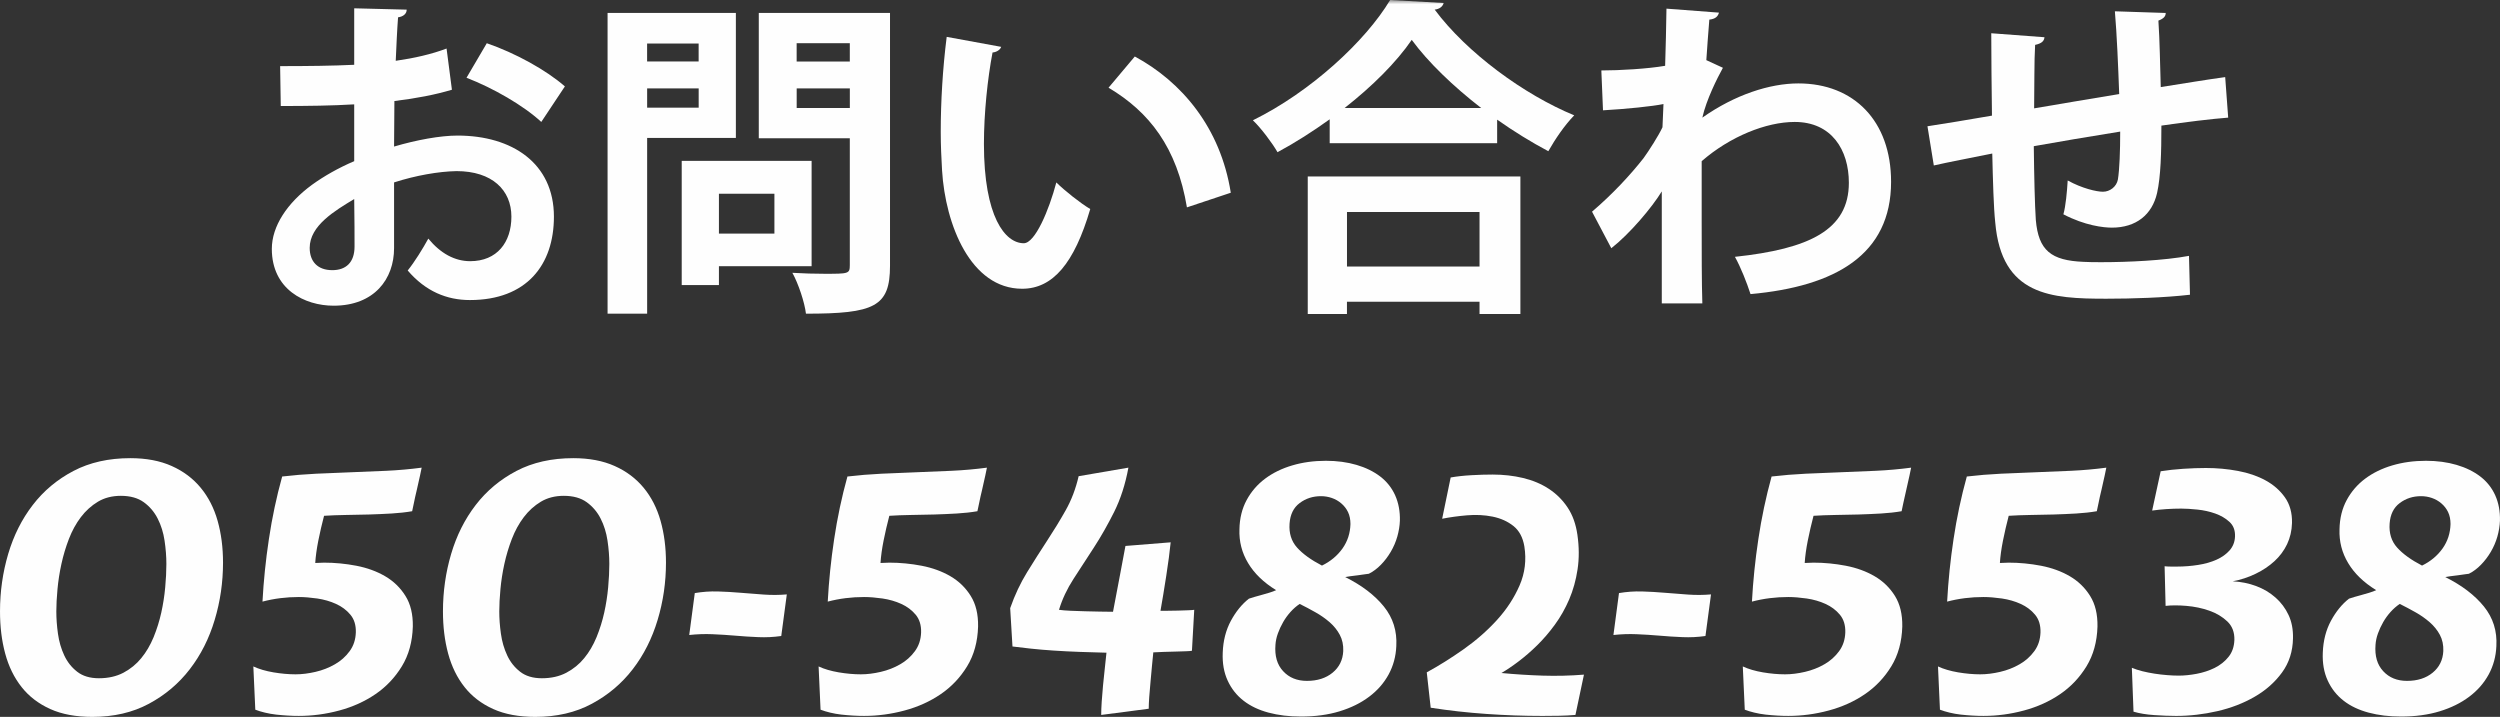 <?xml version="1.0" encoding="UTF-8"?>
<svg width="300px" height="86.027px" viewBox="0 0 300 86.027" version="1.1" xmlns="http://www.w3.org/2000/svg" xmlns:xlink="http://www.w3.org/1999/xlink">
    <rect x="0" y="0" width="300" height="86.027" fill="#333333" stroke="none"/>
    <title>Group 35</title>
    <defs>
        <polygon id="path-1" points="0 86.027 300 86.027 300 0 0 0"></polygon>
    </defs>
    <g id="Page-1" stroke="none" stroke-width="1" fill="none" fill-rule="evenodd">
        <g id="Group-35">
            <path d="M50.6,56.119 C50.572,56.223 50.508,56.538 50.404,57.061 C50.297,57.588 50.173,58.142 50.029,58.733 C49.886,59.323 49.762,59.878 49.658,60.404 C49.551,60.927 49.487,61.242 49.459,61.346 C48.701,61.477 47.875,61.569 46.985,61.621 C46.092,61.673 45.182,61.713 44.252,61.741 C43.323,61.765 42.393,61.785 41.464,61.797 C40.534,61.812 39.672,61.844 38.886,61.896 C38.627,62.894 38.396,63.883 38.2,64.864 C38.005,65.846 37.881,66.744 37.829,67.557 C38.009,67.557 38.188,67.549 38.356,67.538 C38.527,67.522 38.707,67.518 38.886,67.518 C40.171,67.518 41.464,67.641 42.76,67.889 C44.057,68.14 45.21,68.559 46.219,69.149 C47.225,69.736 48.038,70.522 48.653,71.507 C49.271,72.489 49.562,73.713 49.539,75.182 C49.487,77.013 49.048,78.605 48.222,79.957 C47.396,81.306 46.343,82.419 45.058,83.296 C43.774,84.174 42.325,84.828 40.718,85.259 C39.106,85.694 37.486,85.909 35.862,85.909 C35.443,85.909 35.005,85.898 34.546,85.87 C34.087,85.842 33.62,85.806 33.149,85.754 C32.679,85.698 32.228,85.622 31.793,85.515 C31.362,85.411 30.975,85.295 30.636,85.163 L30.401,79.973 C31.079,80.288 31.885,80.524 32.814,80.683 C33.748,80.839 34.63,80.919 35.467,80.919 C36.229,80.919 37.027,80.819 37.865,80.623 C38.707,80.428 39.477,80.125 40.183,79.718 C40.893,79.315 41.484,78.788 41.954,78.146 C42.425,77.507 42.672,76.753 42.7,75.888 C42.724,75.022 42.509,74.316 42.05,73.765 C41.591,73.215 41.017,72.784 40.323,72.469 C39.628,72.153 38.874,71.938 38.065,71.818 C37.251,71.703 36.517,71.643 35.862,71.643 C34.342,71.643 32.89,71.826 31.498,72.193 C31.629,69.732 31.885,67.23 32.268,64.689 C32.647,62.148 33.177,59.642 33.86,57.181 C35.192,57.025 36.556,56.913 37.945,56.845 C39.333,56.782 40.734,56.722 42.15,56.67 C43.566,56.618 44.978,56.558 46.395,56.494 C47.811,56.427 49.211,56.303 50.6,56.119" id="Fill-1" fill="#FEFEFE"></path>
            <path d="M73.119,67.674 C73.119,66.784 73.047,65.855 72.903,64.885 C72.759,63.916 72.484,63.03 72.077,62.232 C71.67,61.43 71.112,60.776 70.406,60.265 C69.699,59.755 68.782,59.499 67.657,59.499 C66.608,59.499 65.69,59.735 64.904,60.205 C64.118,60.68 63.436,61.295 62.861,62.053 C62.283,62.815 61.804,63.684 61.425,64.666 C61.046,65.651 60.747,66.653 60.523,67.674 C60.3,68.695 60.144,69.705 60.053,70.698 C59.961,71.695 59.913,72.585 59.913,73.371 C59.913,74.213 59.977,75.103 60.109,76.044 C60.24,76.99 60.492,77.851 60.859,78.637 C61.222,79.423 61.74,80.082 62.411,80.604 C63.077,81.127 63.946,81.39 65.024,81.39 C66.149,81.39 67.13,81.167 67.968,80.724 C68.81,80.277 69.524,79.695 70.11,78.972 C70.701,78.254 71.192,77.416 71.587,76.459 C71.977,75.501 72.285,74.52 72.508,73.511 C72.732,72.501 72.887,71.492 72.979,70.483 C73.071,69.477 73.119,68.54 73.119,67.674 M79.917,67.518 C79.917,69.876 79.586,72.166 78.915,74.392 C78.245,76.623 77.252,78.593 75.927,80.309 C74.607,82.024 72.967,83.409 71.016,84.454 C69.065,85.503 66.803,86.026 64.238,86.026 C62.271,86.026 60.587,85.715 59.187,85.084 C57.787,84.454 56.638,83.576 55.748,82.451 C54.858,81.326 54.2,79.99 53.781,78.442 C53.362,76.898 53.155,75.206 53.155,73.371 C53.155,70.989 53.482,68.691 54.136,66.477 C54.79,64.263 55.772,62.304 57.084,60.6 C58.393,58.897 60.025,57.532 61.976,56.511 C63.927,55.49 66.201,54.979 68.794,54.979 C70.709,54.979 72.364,55.294 73.769,55.925 C75.169,56.551 76.326,57.425 77.244,58.538 C78.161,59.651 78.836,60.971 79.27,62.507 C79.701,64.039 79.917,65.707 79.917,67.518" id="Fill-3" fill="#FEFEFE"></path>
            <path d="M19.965,67.674 C19.965,66.784 19.893,65.855 19.749,64.885 C19.606,63.916 19.33,63.03 18.923,62.232 C18.516,61.43 17.958,60.776 17.252,60.265 C16.546,59.755 15.628,59.499 14.503,59.499 C13.454,59.499 12.536,59.735 11.75,60.205 C10.964,60.68 10.282,61.295 9.707,62.053 C9.129,62.815 8.65,63.684 8.271,64.666 C7.892,65.651 7.593,66.653 7.37,67.674 C7.146,68.695 6.991,69.705 6.899,70.698 C6.807,71.695 6.759,72.585 6.759,73.371 C6.759,74.213 6.823,75.103 6.955,76.044 C7.086,76.99 7.338,77.851 7.705,78.637 C8.068,79.423 8.586,80.082 9.257,80.604 C9.923,81.127 10.793,81.39 11.87,81.39 C12.995,81.39 13.976,81.167 14.818,80.724 C15.656,80.277 16.37,79.695 16.956,78.972 C17.547,78.254 18.038,77.416 18.433,76.459 C18.824,75.501 19.131,74.52 19.354,73.511 C19.578,72.501 19.733,71.492 19.825,70.483 C19.917,69.477 19.965,68.54 19.965,67.674 M26.763,67.518 C26.763,69.876 26.432,72.166 25.761,74.392 C25.095,76.623 24.098,78.593 22.773,80.309 C21.453,82.024 19.813,83.409 17.862,84.454 C15.911,85.503 13.649,86.026 11.084,86.026 C9.117,86.026 7.433,85.715 6.033,85.084 C4.633,84.454 3.484,83.576 2.594,82.451 C1.704,81.326 1.046,79.99 0.627,78.442 C0.208,76.898 0.001,75.206 0.001,73.371 C0.001,70.989 0.328,68.691 0.982,66.477 C1.637,64.263 2.618,62.304 3.931,60.6 C5.239,58.897 6.871,57.532 8.822,56.511 C10.773,55.49 13.047,54.979 15.64,54.979 C17.555,54.979 19.211,55.294 20.615,55.925 C22.015,56.551 23.172,57.425 24.09,58.538 C25.007,59.651 25.682,60.971 26.117,62.507 C26.547,64.039 26.763,65.707 26.763,67.518" id="Fill-5" fill="#FEFEFE"></path>
            <path d="M93.751,76.32 C92.833,76.452 91.916,76.496 90.998,76.456 C90.081,76.42 89.167,76.36 88.249,76.28 C87.332,76.2 86.414,76.145 85.497,76.105 C84.579,76.065 83.649,76.097 82.708,76.2 L83.374,71.17 C84.292,71.014 85.209,70.95 86.127,70.974 C87.045,71.002 87.966,71.054 88.896,71.134 C89.825,71.21 90.751,71.285 91.668,71.349 C92.586,71.413 93.5,71.409 94.417,71.329 L93.751,76.32 Z" id="Fill-7" fill="#FEFEFE"></path>
            <path d="M118.431,56.119 C118.403,56.223 118.34,56.538 118.236,57.061 C118.128,57.588 118.004,58.142 117.861,58.733 C117.717,59.323 117.593,59.878 117.49,60.404 C117.382,60.927 117.318,61.242 117.29,61.346 C116.532,61.477 115.706,61.569 114.817,61.621 C113.923,61.673 113.013,61.713 112.084,61.741 C111.154,61.765 110.225,61.785 109.295,61.797 C108.366,61.812 107.504,61.844 106.718,61.896 C106.459,62.894 106.227,63.883 106.032,64.864 C105.836,65.846 105.713,66.744 105.661,67.557 C105.84,67.557 106.02,67.549 106.187,67.538 C106.359,67.522 106.538,67.518 106.718,67.518 C108.003,67.518 109.295,67.641 110.592,67.889 C111.888,68.14 113.041,68.559 114.051,69.149 C115.056,69.736 115.87,70.522 116.484,71.507 C117.103,72.489 117.394,73.713 117.37,75.182 C117.318,77.013 116.879,78.605 116.054,79.957 C115.228,81.306 114.174,82.419 112.89,83.296 C111.605,84.174 110.157,84.828 108.549,85.259 C106.937,85.694 105.318,85.909 103.694,85.909 C103.275,85.909 102.836,85.898 102.377,85.87 C101.918,85.842 101.452,85.806 100.981,85.754 C100.51,85.698 100.059,85.622 99.624,85.515 C99.194,85.411 98.807,85.295 98.467,85.163 L98.232,79.973 C98.91,80.288 99.716,80.524 100.646,80.683 C101.579,80.839 102.461,80.919 103.299,80.919 C104.061,80.919 104.859,80.819 105.697,80.623 C106.538,80.428 107.308,80.125 108.015,79.718 C108.725,79.315 109.315,78.788 109.786,78.146 C110.257,77.507 110.504,76.753 110.532,75.888 C110.556,75.022 110.34,74.316 109.882,73.765 C109.423,73.215 108.848,72.784 108.154,72.469 C107.46,72.153 106.706,71.938 105.896,71.818 C105.082,71.703 104.348,71.643 103.694,71.643 C102.174,71.643 100.722,71.826 99.329,72.193 C99.461,69.732 99.716,67.23 100.099,64.689 C100.478,62.148 101.009,59.642 101.691,57.181 C103.024,57.025 104.388,56.913 105.776,56.845 C107.165,56.782 108.565,56.722 109.981,56.67 C111.398,56.618 112.81,56.558 114.226,56.494 C115.643,56.427 117.043,56.303 118.431,56.119" id="Fill-9" fill="#FEFEFE"></path>
            <path d="M143.033,78.089 C142.929,78.117 142.698,78.137 142.347,78.149 C141.992,78.161 141.581,78.173 141.11,78.188 C140.635,78.2 140.153,78.212 139.654,78.228 C139.155,78.24 138.736,78.26 138.397,78.284 C138.345,78.731 138.289,79.27 138.238,79.896 C138.186,80.526 138.126,81.169 138.062,81.823 C137.998,82.477 137.946,83.092 137.906,83.67 C137.867,84.245 137.847,84.703 137.847,85.047 L132.145,85.793 C132.145,85.346 132.165,84.815 132.205,84.201 C132.245,83.586 132.297,82.928 132.365,82.234 C132.429,81.54 132.501,80.854 132.58,80.171 C132.66,79.493 132.724,78.875 132.776,78.324 C131.727,78.3 130.661,78.264 129.572,78.228 C128.487,78.188 127.446,78.137 126.448,78.069 C125.451,78.005 124.529,77.925 123.68,77.833 C122.826,77.742 122.1,77.658 121.497,77.578 L121.222,72.978 C121.773,71.406 122.447,69.974 123.245,68.677 C124.043,67.381 124.845,66.12 125.642,64.903 C126.44,63.686 127.19,62.462 127.885,61.229 C128.579,59.996 129.093,58.636 129.437,57.143 L135.409,56.118 C135.042,58.113 134.471,59.88 133.701,61.424 C132.927,62.972 132.114,64.4 131.264,65.709 C130.41,67.018 129.6,68.27 128.826,69.463 C128.052,70.656 127.47,71.893 127.079,73.178 C127.446,73.229 127.909,73.269 128.471,73.293 C129.038,73.321 129.62,73.341 130.222,73.353 C130.825,73.365 131.419,73.381 132.01,73.393 C132.6,73.405 133.115,73.413 133.562,73.413 C133.877,71.709 134.156,70.221 134.408,68.953 C134.655,67.68 134.87,66.535 135.054,65.514 L140.48,65.079 C140.424,65.605 140.356,66.22 140.264,66.926 C140.172,67.636 140.065,68.362 139.949,69.108 C139.829,69.854 139.714,70.596 139.594,71.33 C139.478,72.064 139.367,72.719 139.259,73.293 L140.105,73.293 C140.512,73.293 140.931,73.289 141.361,73.273 C141.796,73.261 142.195,73.249 142.562,73.233 C142.929,73.221 143.177,73.202 143.308,73.178 L143.033,78.089 Z" id="Fill-11" fill="#FEFEFE"></path>
            <path d="M162.054,62.879 C162.054,62.329 161.955,61.85 161.759,61.443 C161.564,61.04 161.292,60.693 160.953,60.406 C160.614,60.115 160.235,59.899 159.812,59.755 C159.393,59.612 158.963,59.54 158.52,59.54 C157.546,59.54 156.696,59.815 155.962,60.366 C155.228,60.912 154.821,61.738 154.746,62.839 C154.666,63.992 154.965,64.95 155.647,65.708 C156.329,66.47 157.323,67.188 158.635,67.87 C159.657,67.372 160.475,66.689 161.093,65.828 C161.707,64.962 162.027,63.98 162.054,62.879 M161.189,78.127 C161.217,77.393 161.077,76.747 160.778,76.185 C160.475,75.618 160.072,75.115 159.561,74.668 C159.046,74.226 158.48,73.823 157.849,73.472 C157.219,73.117 156.593,72.781 155.962,72.47 C155.571,72.73 155.204,73.053 154.861,73.432 C154.522,73.811 154.227,74.218 153.98,74.649 C153.728,75.083 153.521,75.534 153.349,76.005 C153.178,76.476 153.082,76.935 153.054,77.381 C152.95,78.718 153.257,79.771 153.98,80.545 C154.698,81.319 155.647,81.706 156.828,81.706 C158.085,81.706 159.114,81.379 159.912,80.721 C160.71,80.066 161.137,79.201 161.189,78.127 M167.987,62.484 C167.963,63.115 167.859,63.749 167.676,64.391 C167.492,65.034 167.229,65.644 166.89,66.219 C166.547,66.797 166.156,67.316 165.709,67.77 C165.262,68.229 164.779,68.592 164.257,68.852 C164.201,68.852 164.053,68.872 163.802,68.912 C163.555,68.951 163.271,68.991 162.96,69.031 C162.645,69.067 162.338,69.107 162.035,69.147 C161.735,69.187 161.528,69.219 161.424,69.247 C163.419,70.24 164.963,71.421 166.064,72.781 C167.165,74.146 167.66,75.73 167.556,77.537 C167.504,78.77 167.197,79.903 166.635,80.936 C166.068,81.973 165.29,82.863 164.293,83.609 C163.299,84.359 162.114,84.942 160.738,85.361 C159.362,85.779 157.822,85.987 156.118,85.987 C154.706,85.987 153.409,85.831 152.228,85.516 C151.051,85.201 150.05,84.726 149.224,84.084 C148.398,83.442 147.76,82.636 147.317,81.666 C146.87,80.697 146.675,79.584 146.727,78.323 C146.778,76.883 147.106,75.606 147.708,74.493 C148.31,73.38 149.033,72.494 149.87,71.84 C150.345,71.684 150.788,71.553 151.207,71.445 C151.574,71.341 151.937,71.237 152.288,71.134 C152.643,71.026 152.922,70.922 153.134,70.819 C151.638,69.901 150.521,68.82 149.775,67.575 C149.025,66.33 148.677,64.974 148.733,63.51 C148.757,62.197 149.044,61.032 149.595,60.011 C150.146,58.989 150.888,58.132 151.817,57.437 C152.747,56.743 153.832,56.213 155.081,55.846 C156.321,55.479 157.666,55.295 159.106,55.295 C160.443,55.295 161.668,55.459 162.781,55.786 C163.894,56.113 164.843,56.58 165.629,57.182 C166.415,57.785 167.014,58.539 167.42,59.44 C167.823,60.346 168.015,61.359 167.987,62.484" id="Fill-13" fill="#FEFEFE"></path>
            <path d="M189.053,85.792 C188.451,85.844 187.788,85.876 187.066,85.892 C186.348,85.904 185.686,85.911 185.084,85.911 C182.857,85.911 180.615,85.832 178.365,85.672 C176.111,85.517 173.885,85.269 171.683,84.926 L171.212,80.681 C172.652,79.895 174.124,78.974 175.632,77.912 C177.136,76.851 178.473,75.678 179.642,74.394 C180.807,73.113 181.708,71.729 182.351,70.248 C182.993,68.768 183.184,67.2 182.921,65.553 C182.738,64.479 182.299,63.666 181.605,63.115 C180.91,62.564 180.081,62.193 179.111,61.994 C178.142,61.798 177.12,61.747 176.043,61.838 C174.97,61.93 173.977,62.066 173.059,62.249 L174.08,57.298 C174.814,57.167 175.644,57.075 176.574,57.023 C177.503,56.971 178.349,56.947 179.111,56.947 C180.392,56.947 181.613,57.083 182.766,57.358 C183.919,57.633 184.948,58.064 185.85,58.655 C186.755,59.245 187.505,59.991 188.108,60.893 C188.714,61.798 189.105,62.892 189.289,64.176 C189.5,65.644 189.504,67.025 189.308,68.321 C189.113,69.618 188.778,70.819 188.307,71.92 C187.832,73.021 187.266,74.027 186.596,74.944 C185.929,75.862 185.219,76.688 184.473,77.422 C183.727,78.156 182.981,78.802 182.235,79.365 C181.489,79.931 180.799,80.394 180.172,80.761 C181.82,80.917 183.472,81.024 185.123,81.076 C186.775,81.128 188.423,81.088 190.074,80.956 L189.053,85.792 Z" id="Fill-15" fill="#FEFEFE"></path>
            <path d="M204.655,76.32 C203.738,76.452 202.82,76.496 201.902,76.456 C200.989,76.42 200.071,76.36 199.154,76.28 C198.236,76.2 197.318,76.145 196.401,76.105 C195.483,76.065 194.554,76.097 193.612,76.2 L194.278,71.17 C195.196,71.014 196.113,70.95 197.031,70.974 C197.949,71.002 198.87,71.054 199.8,71.134 C200.729,71.21 201.655,71.285 202.573,71.349 C203.49,71.413 204.404,71.409 205.321,71.329 L204.655,76.32 Z" id="Fill-17" fill="#FEFEFE"></path>
            <path d="M229.335,56.119 C229.308,56.223 229.244,56.538 229.14,57.061 C229.032,57.588 228.909,58.142 228.765,58.733 C228.621,59.323 228.498,59.878 228.39,60.404 C228.286,60.927 228.222,61.242 228.194,61.346 C227.436,61.477 226.611,61.569 225.721,61.621 C224.827,61.673 223.918,61.713 222.988,61.741 C222.058,61.765 221.129,61.785 220.199,61.797 C219.266,61.812 218.408,61.844 217.622,61.896 C217.363,62.894 217.131,63.883 216.936,64.864 C216.74,65.846 216.617,66.744 216.565,67.557 C216.744,67.557 216.924,67.549 217.091,67.538 C217.263,67.522 217.439,67.518 217.622,67.518 C218.907,67.518 220.199,67.641 221.496,67.889 C222.793,68.14 223.946,68.559 224.955,69.149 C225.96,69.736 226.774,70.522 227.389,71.507 C228.003,72.489 228.298,73.713 228.274,75.182 C228.222,77.013 227.784,78.605 226.958,79.957 C226.132,81.306 225.079,82.419 223.794,83.296 C222.509,84.174 221.061,84.828 219.453,85.259 C217.838,85.694 216.222,85.909 214.598,85.909 C214.179,85.909 213.74,85.898 213.281,85.87 C212.823,85.842 212.356,85.806 211.885,85.754 C211.414,85.698 210.963,85.622 210.529,85.515 C210.098,85.411 209.711,85.295 209.372,85.163 L209.136,79.973 C209.814,80.288 210.62,80.524 211.55,80.683 C212.484,80.839 213.365,80.919 214.203,80.919 C214.965,80.919 215.763,80.819 216.601,80.623 C217.439,80.428 218.213,80.125 218.919,79.718 C219.629,79.315 220.215,78.788 220.69,78.146 C221.161,77.507 221.408,76.753 221.436,75.888 C221.46,75.022 221.245,74.316 220.786,73.765 C220.327,73.215 219.753,72.784 219.058,72.469 C218.364,72.153 217.61,71.938 216.8,71.818 C215.986,71.703 215.252,71.643 214.598,71.643 C213.078,71.643 211.622,71.826 210.233,72.193 C210.365,69.732 210.62,67.23 211.003,64.689 C211.382,62.148 211.913,59.642 212.591,57.181 C213.928,57.025 215.292,56.913 216.681,56.845 C218.069,56.782 219.469,56.722 220.886,56.67 C222.302,56.618 223.714,56.558 225.13,56.494 C226.547,56.427 227.947,56.303 229.335,56.119" id="Fill-19" fill="#FEFEFE"></path>
            <path d="M252.758,56.119 C252.73,56.223 252.666,56.538 252.563,57.061 C252.455,57.588 252.331,58.142 252.188,58.733 C252.044,59.323 251.92,59.878 251.817,60.404 C251.709,60.927 251.645,61.242 251.617,61.346 C250.859,61.477 250.033,61.569 249.144,61.621 C248.25,61.673 247.34,61.713 246.411,61.741 C245.481,61.765 244.552,61.785 243.622,61.797 C242.693,61.812 241.831,61.844 241.045,61.896 C240.786,62.894 240.554,63.883 240.359,64.864 C240.163,65.846 240.039,66.744 239.988,67.557 C240.167,67.557 240.347,67.549 240.514,67.538 C240.686,67.522 240.861,67.518 241.045,67.518 C242.33,67.518 243.622,67.641 244.919,67.889 C246.215,68.14 247.368,68.559 248.378,69.149 C249.383,69.736 250.197,70.522 250.811,71.507 C251.43,72.489 251.721,73.713 251.697,75.182 C251.645,77.013 251.206,78.605 250.38,79.957 C249.555,81.306 248.501,82.419 247.217,83.296 C245.932,84.174 244.484,84.828 242.876,85.259 C241.264,85.694 239.645,85.909 238.021,85.909 C237.602,85.909 237.163,85.898 236.704,85.87 C236.245,85.842 235.779,85.806 235.308,85.754 C234.837,85.698 234.386,85.622 233.951,85.515 C233.521,85.411 233.134,85.295 232.794,85.163 L232.559,79.973 C233.237,80.288 234.043,80.524 234.973,80.683 C235.906,80.839 236.788,80.919 237.626,80.919 C238.388,80.919 239.186,80.819 240.024,80.623 C240.861,80.428 241.635,80.125 242.341,79.718 C243.052,79.315 243.642,78.788 244.113,78.146 C244.584,77.507 244.831,76.753 244.859,75.888 C244.883,75.022 244.667,74.316 244.209,73.765 C243.75,73.215 243.175,72.784 242.481,72.469 C241.787,72.153 241.033,71.938 240.223,71.818 C239.409,71.703 238.675,71.643 238.021,71.643 C236.501,71.643 235.045,71.826 233.656,72.193 C233.788,69.732 234.043,67.23 234.426,64.689 C234.805,62.148 235.336,59.642 236.018,57.181 C237.351,57.025 238.715,56.913 240.103,56.845 C241.492,56.782 242.892,56.722 244.308,56.67 C245.725,56.618 247.137,56.558 248.553,56.494 C249.97,56.427 251.37,56.303 252.758,56.119" id="Fill-21" fill="#FEFEFE"></path>
            <path d="M275.159,76.595 C275.131,78.167 274.693,79.535 273.843,80.7 C272.989,81.869 271.896,82.839 270.559,83.609 C269.223,84.383 267.731,84.961 266.079,85.34 C264.431,85.719 262.78,85.911 261.128,85.911 C260.342,85.911 259.472,85.875 258.515,85.811 C257.557,85.747 256.727,85.607 256.021,85.4 L255.822,80.134 C256.189,80.289 256.608,80.425 257.079,80.545 C257.553,80.664 258.044,80.76 258.555,80.84 C259.065,80.92 259.568,80.976 260.067,81.015 C260.565,81.055 261.024,81.075 261.443,81.075 C262.097,81.075 262.812,81.004 263.586,80.86 C264.356,80.716 265.078,80.481 265.748,80.154 C266.414,79.823 266.973,79.384 267.416,78.833 C267.862,78.287 268.098,77.604 268.126,76.791 C268.15,75.873 267.87,75.135 267.28,74.572 C266.689,74.01 265.963,73.575 265.098,73.276 C264.232,72.972 263.322,72.785 262.365,72.705 C261.411,72.625 260.577,72.625 259.871,72.705 L259.752,67.95 C259.963,67.974 260.21,67.99 260.502,67.99 L261.248,67.99 C262.109,67.99 262.955,67.922 263.781,67.79 C264.607,67.662 265.341,67.451 265.983,67.164 C266.626,66.876 267.148,66.501 267.555,66.043 C267.958,65.584 268.178,65.029 268.202,64.371 C268.229,63.641 268.006,63.054 267.535,62.624 C267.064,62.193 266.494,61.858 265.824,61.622 C265.157,61.387 264.451,61.227 263.701,61.151 C262.955,61.072 262.309,61.032 261.758,61.032 C260.553,61.032 259.385,61.111 258.259,61.267 L259.281,56.551 C260.095,56.42 260.992,56.324 261.974,56.256 C262.955,56.192 263.865,56.16 264.707,56.16 C266.015,56.16 267.3,56.276 268.557,56.512 C269.813,56.747 270.922,57.13 271.876,57.653 C272.833,58.175 273.607,58.857 274.198,59.695 C274.784,60.533 275.068,61.554 275.04,62.759 C275.016,63.681 274.816,64.523 274.453,65.297 C274.086,66.071 273.579,66.749 272.937,67.339 C272.295,67.93 271.545,68.432 270.679,68.851 C269.813,69.274 268.896,69.573 267.926,69.757 C268.924,69.809 269.861,70 270.739,70.327 C271.617,70.655 272.387,71.113 273.057,71.704 C273.723,72.29 274.25,72.992 274.629,73.806 C275.008,74.616 275.183,75.546 275.159,76.595" id="Fill-23" fill="#FEFEFE"></path>
            <path d="M294.063,62.879 C294.063,62.329 293.963,61.85 293.767,61.443 C293.572,61.04 293.301,60.693 292.962,60.406 C292.622,60.115 292.243,59.899 291.821,59.755 C291.402,59.612 290.971,59.54 290.524,59.54 C289.554,59.54 288.705,59.815 287.971,60.366 C287.237,60.912 286.83,61.738 286.754,62.839 C286.674,63.992 286.973,64.95 287.655,65.708 C288.338,66.47 289.331,67.188 290.644,67.87 C291.665,67.372 292.483,66.689 293.101,65.828 C293.716,64.962 294.035,63.98 294.063,62.879 M293.197,78.127 C293.225,77.393 293.085,76.747 292.786,76.185 C292.483,75.618 292.076,75.115 291.565,74.668 C291.055,74.226 290.488,73.823 289.858,73.472 C289.227,73.117 288.601,72.781 287.971,72.47 C287.58,72.73 287.213,73.053 286.87,73.432 C286.53,73.811 286.235,74.218 285.988,74.649 C285.736,75.083 285.529,75.534 285.357,76.005 C285.186,76.476 285.09,76.935 285.062,77.381 C284.959,78.718 285.266,79.771 285.988,80.545 C286.706,81.319 287.655,81.706 288.836,81.706 C290.093,81.706 291.122,81.379 291.92,80.721 C292.718,80.066 293.145,79.201 293.197,78.127 M299.995,62.484 C299.971,63.115 299.864,63.749 299.684,64.391 C299.501,65.034 299.237,65.644 298.898,66.219 C298.555,66.797 298.164,67.316 297.717,67.77 C297.27,68.229 296.788,68.592 296.265,68.852 C296.209,68.852 296.061,68.872 295.81,68.912 C295.563,68.951 295.28,68.991 294.968,69.031 C294.653,69.067 294.346,69.107 294.043,69.147 C293.744,69.187 293.536,69.219 293.432,69.247 C295.423,70.24 296.971,71.421 298.072,72.781 C299.173,74.146 299.668,75.73 299.564,77.537 C299.512,78.77 299.205,79.903 298.643,80.936 C298.076,81.973 297.298,82.863 296.301,83.609 C295.307,84.359 294.123,84.942 292.746,85.361 C291.37,85.779 289.83,85.987 288.126,85.987 C286.714,85.987 285.417,85.831 284.236,85.516 C283.059,85.201 282.054,84.726 281.232,84.084 C280.406,83.442 279.768,82.636 279.325,81.666 C278.878,80.697 278.683,79.584 278.735,78.323 C278.787,76.883 279.114,75.606 279.716,74.493 C280.319,73.38 281.041,72.494 281.879,71.84 C282.349,71.684 282.796,71.553 283.215,71.445 C283.582,71.341 283.941,71.237 284.296,71.134 C284.651,71.026 284.931,70.922 285.142,70.819 C283.646,69.901 282.529,68.82 281.783,67.575 C281.033,66.33 280.686,64.974 280.742,63.51 C280.765,62.197 281.053,61.032 281.603,60.011 C282.154,58.989 282.896,58.132 283.825,57.437 C284.755,56.743 285.84,56.213 287.085,55.846 C288.33,55.479 289.674,55.295 291.114,55.295 C292.451,55.295 293.676,55.459 294.789,55.786 C295.902,56.113 296.851,56.58 297.637,57.182 C298.423,57.785 299.022,58.539 299.429,59.44 C299.832,60.346 300.023,61.359 299.995,62.484" id="Fill-25" fill="#FEFEFE"></path>
            <path d="M64.954,14.633 C62.8,12.643 59.173,10.564 55.982,9.331 L58.415,5.186 C61.882,6.383 65.553,8.414 67.787,10.369 L64.954,14.633 Z M42.505,23.885 C40.191,25.282 37.163,27.073 37.163,29.746 C37.163,31.382 38.116,32.419 39.876,32.419 C41.508,32.419 42.545,31.501 42.545,29.586 C42.545,28.589 42.545,26.239 42.505,23.885 L42.505,23.885 Z M54.23,10.767 C52.235,11.366 49.961,11.805 47.328,12.124 C47.328,13.999 47.288,15.91 47.288,17.586 C50.001,16.788 52.834,16.269 54.905,16.269 C61.443,16.269 66.47,19.576 66.47,26 C66.47,31.781 63.203,36.006 56.385,36.006 C53.628,36.006 51.075,34.972 48.924,32.459 C49.762,31.421 50.719,29.866 51.398,28.633 C52.874,30.424 54.585,31.342 56.421,31.342 C59.652,31.342 61.368,29.068 61.368,26 C61.368,22.808 59.054,20.534 54.785,20.534 C52.634,20.574 49.882,21.053 47.288,21.89 L47.288,29.786 C47.288,33.456 44.935,36.684 40.035,36.684 C36.564,36.684 32.619,34.729 32.619,29.866 C32.619,27.157 34.45,24.364 37.442,22.174 C38.878,21.136 40.63,20.139 42.505,19.341 L42.505,12.523 C39.876,12.682 36.924,12.722 33.692,12.722 L33.616,7.935 C36.924,7.935 39.876,7.899 42.505,7.775 L42.505,0.997 L48.804,1.157 C48.804,1.635 48.409,1.994 47.767,2.078 C47.647,3.63 47.572,5.461 47.488,7.297 C49.722,6.977 51.797,6.503 53.588,5.824 L54.23,10.767 Z" id="Fill-27" fill="#FEFEFE"></path>
            <mask id="mask-2" fill="white">
                <use xlink:href="#path-1"></use>
            </mask>
            <g id="Clip-30"></g>
            <path d="M95.602,12.958 L101.981,12.958 L101.981,10.608 L95.602,10.608 L95.602,12.958 Z M95.598,7.381 L101.977,7.381 L101.977,5.186 L95.598,5.186 L95.598,7.381 Z M106.801,1.556 L106.801,31.901 C106.801,36.808 104.93,37.642 96.715,37.642 C96.556,36.289 95.798,34.011 95.084,32.738 C96.396,32.818 97.792,32.854 98.945,32.854 C101.818,32.854 101.977,32.854 101.977,31.821 L101.977,16.589 L91.054,16.589 L91.054,1.556 L106.801,1.556 Z M86.271,28.031 L92.929,28.031 L92.929,23.247 L86.271,23.247 L86.271,28.031 Z M97.393,31.941 L86.271,31.941 L86.271,34.211 L81.806,34.211 L81.806,19.302 L97.393,19.302 L97.393,31.941 Z M77.657,12.918 L83.841,12.918 L83.841,10.608 L77.657,10.608 L77.657,12.918 Z M77.653,7.377 L83.837,7.377 L83.837,5.222 L77.653,5.222 L77.653,7.377 Z M88.305,16.549 L77.657,16.549 L77.657,37.642 L72.909,37.642 L72.909,1.556 L88.305,1.556 L88.305,16.549 Z" id="Fill-29" fill="#FEFEFE" mask="url(#mask-2)"></path>
            <path d="M142.431,24.884 C141.235,17.703 137.927,13.438 133.024,10.525 L136.176,6.779 C141.797,9.811 146.461,15.313 147.694,23.128 L142.431,24.884 Z M120.142,5.622 C120.026,5.981 119.583,6.26 119.104,6.3 C118.51,9.412 118.071,13.597 118.071,17.268 C118.071,26.037 120.62,29.189 122.855,29.189 C124.211,29.189 125.887,25.199 126.76,21.892 C127.718,22.849 129.673,24.405 130.83,25.083 C128.915,31.618 126.325,34.65 122.655,34.65 C116.475,34.65 113.443,26.958 113.048,20.459 C112.964,19.019 112.889,17.467 112.889,15.827 C112.889,12.201 113.124,8.215 113.603,4.425 L120.142,5.622 Z" id="Fill-31" fill="#FEFEFE" mask="url(#mask-2)"></path>
            <path d="M161.638,31.98 L177.544,31.98 L177.544,25.442 L161.638,25.442 L161.638,31.98 Z M177.74,12.958 C174.396,10.369 171.364,7.457 169.409,4.783 C167.578,7.457 164.706,10.329 161.354,12.958 L177.74,12.958 Z M156.93,37.682 L156.93,21.177 L182.447,21.177 L182.447,37.682 L177.544,37.682 L177.544,36.205 L161.634,36.205 L161.634,37.682 L156.93,37.682 Z M159.563,14.315 C157.568,15.751 155.454,17.107 153.303,18.264 C152.661,17.147 151.344,15.392 150.347,14.434 C157.249,11.043 163.868,4.943 166.816,0 L173.239,0.359 C173.116,0.798 172.757,1.077 172.162,1.157 C176.028,6.343 182.89,11.366 188.906,13.84 C187.749,15.033 186.636,16.668 185.798,18.145 C183.764,17.067 181.693,15.791 179.658,14.358 L179.658,17.187 L159.563,17.187 L159.563,14.315 Z" id="Fill-32" fill="#FEFEFE" mask="url(#mask-2)"></path>
            <path d="M192.161,8.454 C194.395,8.454 197.742,8.255 199.817,7.896 C199.857,7.058 199.976,1.796 199.976,1.038 L206.276,1.516 C206.156,1.955 205.877,2.274 205.119,2.354 C204.959,4.225 204.879,5.582 204.76,7.218 L206.75,8.135 C206.072,9.368 204.76,11.965 204.281,14.116 C208.191,11.363 212.376,10.01 215.807,10.01 C222.465,10.01 226.93,14.518 226.93,21.815 C226.93,30.545 220.271,34.371 210.062,35.292 C209.623,33.936 208.905,32.101 208.191,30.82 C217.119,29.866 221.863,27.596 221.863,21.931 C221.863,17.985 219.792,14.634 215.364,14.634 C211.937,14.634 207.588,16.39 204.201,19.342 L204.201,26.395 C204.201,30.186 204.201,33.972 204.281,36.405 L199.414,36.405 L199.414,22.968 C198.221,24.923 195.552,28.071 193.357,29.787 L191.044,25.402 C193.517,23.288 195.628,21.013 197.223,18.983 C197.862,18.105 199.059,16.23 199.497,15.272 L199.617,12.484 C198.301,12.759 195.193,13.078 192.36,13.238 L192.161,8.454 Z" id="Fill-33" fill="#FEFEFE" mask="url(#mask-2)"></path>
            <path d="M267.382,14.115 C265.307,14.275 262.399,14.634 259.367,15.073 C259.367,18.344 259.291,21.177 258.848,23.167 C258.254,25.761 256.335,27.317 253.427,27.317 C252.429,27.317 250.195,27.073 247.606,25.717 C247.885,24.763 248.045,22.968 248.124,21.655 C249.84,22.609 251.595,23.008 252.349,23.008 C253.187,23.008 253.989,22.409 254.149,21.532 C254.344,20.299 254.424,18.105 254.424,15.791 C250.678,16.389 246.967,17.024 244.055,17.542 C244.095,21.137 244.179,24.644 244.298,26.395 C244.618,30.065 246.13,31.262 250.035,31.422 C250.638,31.462 251.392,31.462 252.23,31.462 C255.302,31.462 259.686,31.262 262.678,30.704 L262.798,35.368 C259.686,35.727 255.82,35.846 252.748,35.846 C246.13,35.846 240.193,35.487 239.431,26.714 C239.232,24.883 239.152,21.731 239.072,18.424 C236.758,18.899 233.57,19.501 232.058,19.856 L231.296,15.152 C233.132,14.873 236.283,14.358 239.036,13.876 C238.992,10.449 238.952,6.619 238.952,3.99 L245.336,4.468 C245.296,4.943 244.977,5.222 244.215,5.386 C244.095,7.337 244.139,10.329 244.095,13.002 C247.087,12.483 250.757,11.881 254.304,11.287 C254.185,8.015 254.025,4.149 253.786,1.356 L259.886,1.556 C259.886,1.955 259.65,2.23 259.008,2.474 C259.168,4.783 259.207,7.816 259.291,10.449 C262.08,10.01 264.952,9.531 267.023,9.252 L267.382,14.115 Z" id="Fill-34" fill="#FEFEFE" mask="url(#mask-2)"></path>
        </g>
    </g>
</svg>